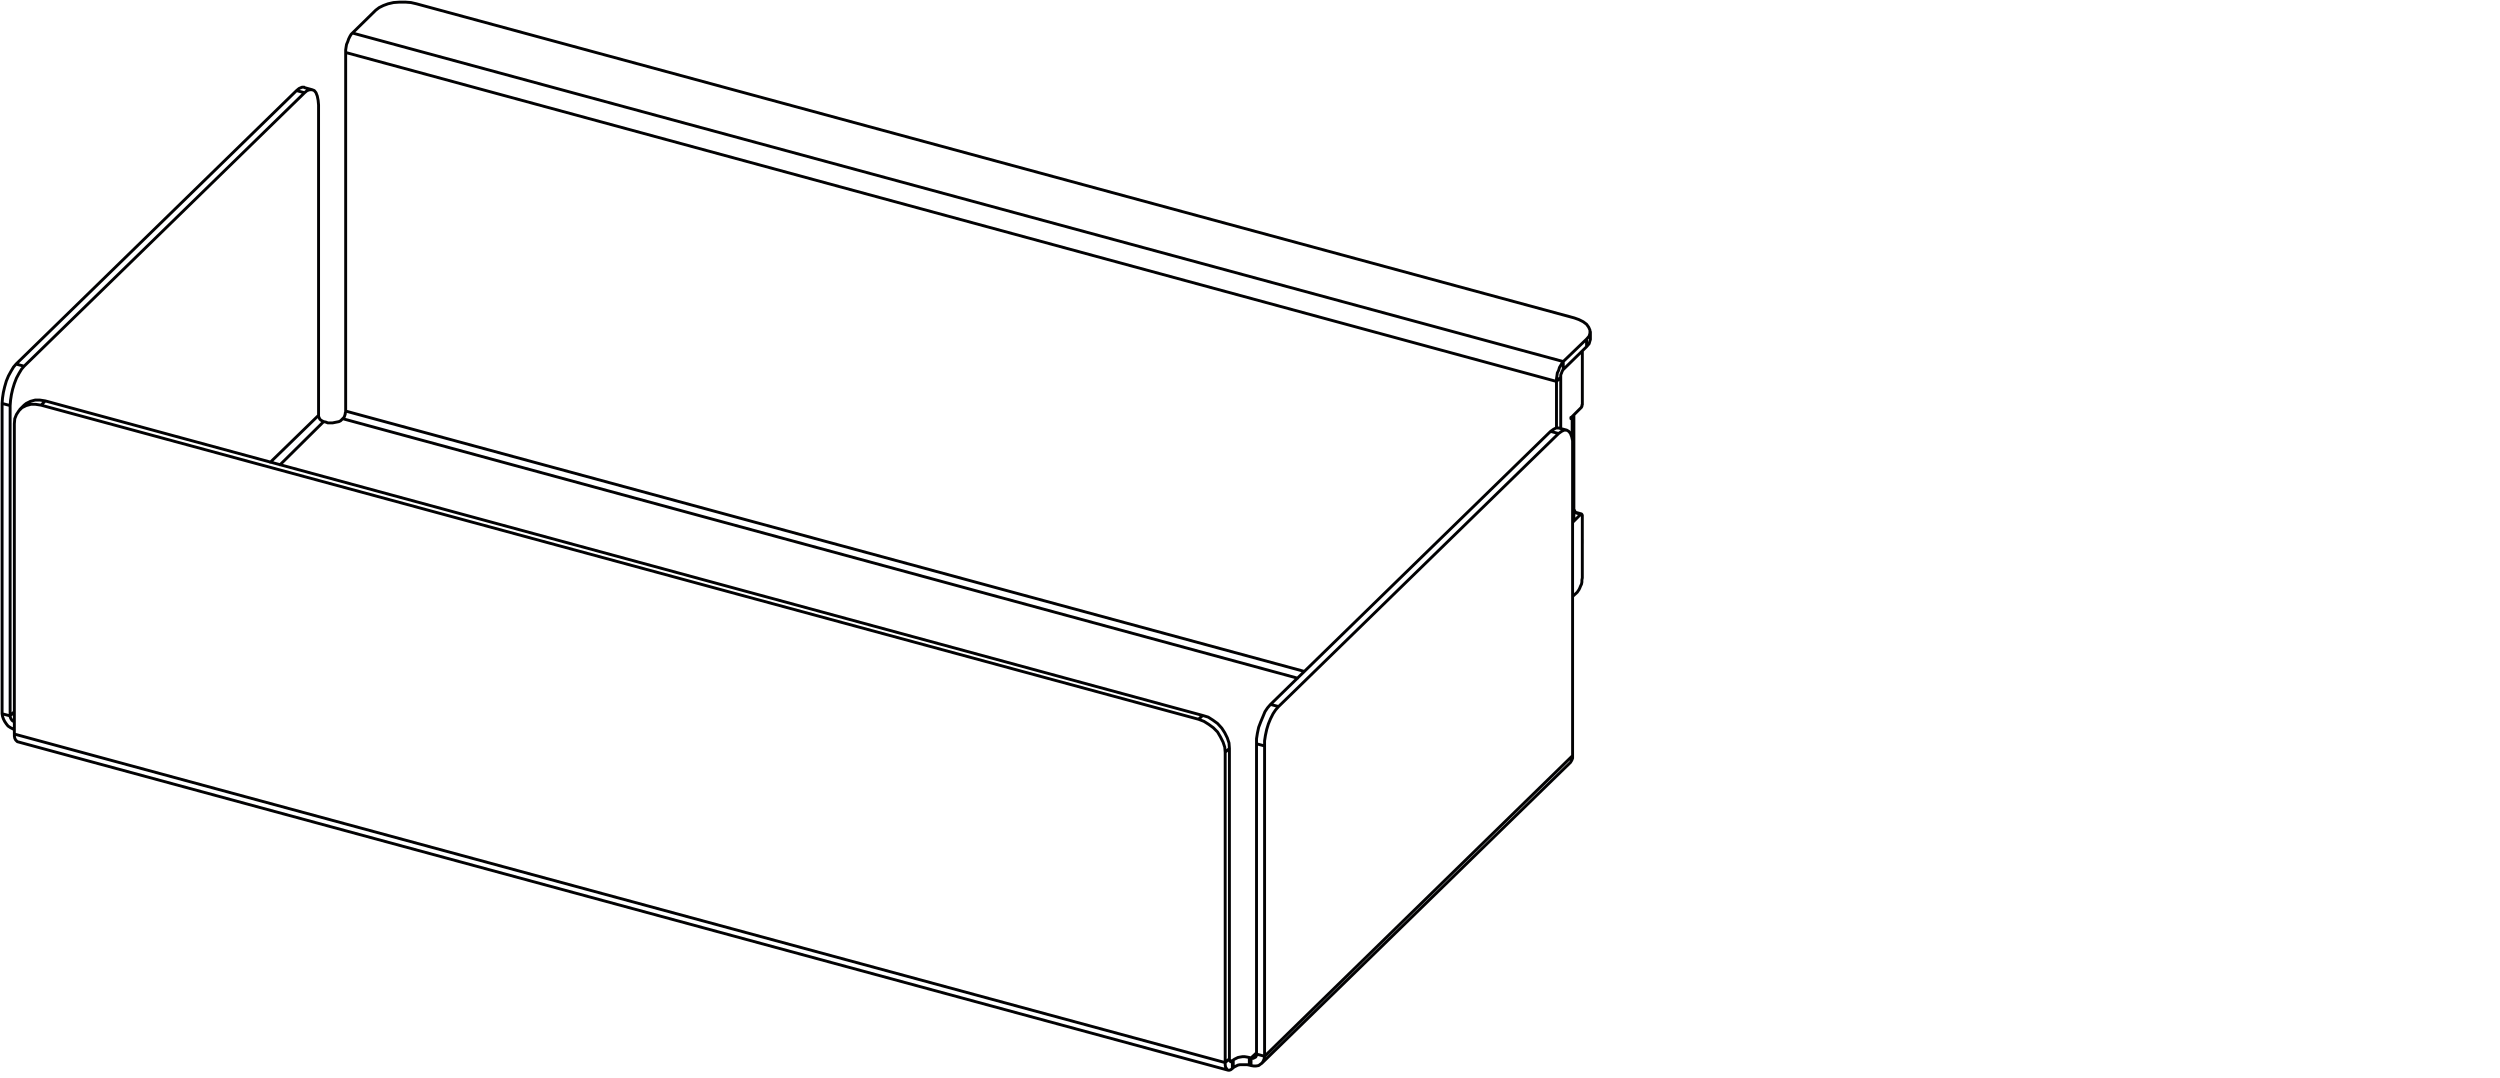 <svg xmlns="http://www.w3.org/2000/svg" xmlns:xlink="http://www.w3.org/1999/xlink" xmlns:serif="http://www.serif.com/" width="100%" height="100%" viewBox="0 0 283 122" xml:space="preserve" style="fill-rule:evenodd;clip-rule:evenodd;stroke-linecap:round;stroke-linejoin:round;stroke-miterlimit:10;"><rect x="0" y="0" width="283" height="122" style="fill:none;"></rect><g><path d="M139.03,121.147l-137.066,-37.189l-0.19,-0.19l-0.099,-0.194l-0.047,-0.238l-0,-0.242m137.402,38.053l-0.099,-0.05l-0.19,-0.287l-0.048,-0.241l0,-0.286m0.337,0.864l0.142,-0l0.144,-0.05l0.191,-0.143m3.312,-0.575l34.912,-34.026l0.048,-0.047l0.143,-0.239l0.096,-0.241l-0,-0.286m-0.671,-36.852l-0.912,-0.239l-0.287,0l-0.286,0.143l-0.336,0.239m1.821,-0.143l-0.287,-0l-0.289,0.143l-0.336,0.241m0.912,-0.384l0.241,0.143l0.191,0.241l0.143,0.381l0.096,0.432l-0,35.655m-175.765,-39.2l0.478,-0.479l0.241,-0.194l0.48,-0.238l0.528,-0.143l0.527,-0l0.623,0.095m174.903,-7.811l-0,0.861l-0.048,0.146l-0.095,0.334l-0.289,0.336m-144.257,-29.089l-0.864,-0.238l-0.048,-0.051l-0.241,0l-0.334,0.146l-0.289,0.239m1.776,-0.096l0.239,0.096l0.191,0.241l0.146,0.381l0.095,0.48l0.048,0.527l0,35.128m-0.719,-36.853l-0.289,0l-0.286,0.096l-0.289,0.241m144.545,47.681l-0.862,-0.239m0.862,0.239l-0.047,0.047l-0.048,0m0.095,-0.047l0.048,0.047l0,0.048l0.048,0.048l-0,7.092l-0.048,0.242l0,0.238l-0.048,0.241l-0.095,0.191l-0.096,0.238l-0.095,0.194l-0.099,0.143l-0.095,0.143l-0.527,0.48m0.193,-9.73l-0.048,-0.047m-176.535,25.35l-0,-35.124l0.047,-0.575l0.194,-0.48l0.286,-0.432l0.337,-0.336l0.48,-0.239l0.528,-0.143l0.527,0l0.623,0.096m-3.022,37.233l137.065,37.189m-134.043,-74.422l131.023,35.556m-131.023,-35.556l0.48,-0.48m130.543,36.036l0.623,0.242l0.528,0.333l0.527,0.385l0.478,0.479l0.336,0.575l0.289,0.575l0.191,0.575l0.048,0.575m-3.02,-3.739l0.477,-0.429m2.543,4.168l0,35.127m0,-35.127l0.479,-0.432m-0.479,35.559l0.479,-0.432m-3.022,-38.863l0.626,0.191l0.525,0.336l0.528,0.382l0.48,0.527l0.336,0.527l0.286,0.575l0.194,0.575l0.047,0.623m-3.022,-3.736l-131.02,-35.607m134.042,39.343l0,35.127m3.98,-0.285l0,-35.128m0,35.128l34.866,-34.026m-34.866,34.026l-0.912,-0.242m0.912,0.242l-0.047,0.285l-0.095,0.242l-0.143,0.238l-0.194,0.143l-0.191,0.146l-0.289,0.048l-0.286,-0l-0.29,-0.048m1.535,-36.182l0,-0.575l0.096,-0.623l0.146,-0.673l0.191,-0.622l0.238,-0.575l0.289,-0.575l0.287,-0.432l0.336,-0.382m-1.583,4.457l-0.912,-0.241m2.495,-4.216l31.7,-30.909m-31.7,30.909l-0.912,-0.241m32.612,-30.668l-0.909,-0.241m-33.286,35.366l0,-0.575l0.099,-0.623l0.143,-0.67l0.238,-0.623l0.242,-0.575l0.238,-0.575l0.29,-0.432l0.333,-0.384m-1.583,4.457l0,35.127m1.583,-39.584l31.703,-30.909m-36.354,71.02l0,0.194m3.068,-0.721l0,0.144l-0.047,0.098l-0.048,0.095l-0.287,0.143l-0.095,0l-0.146,-0.048m-2.11,1.198l-0,-0.861m-0,0.861l0.098,-0.095m-0.433,-0.814l0.144,0.143l0.047,-0l0.049,-0.048l0.095,-0.047m-0.335,-0.048l0.335,0.048m-0,0l0.098,-0.098m1.822,-0.286l0.19,0.047m-0.19,-0.047l-0.239,-0.048l-0.289,-0.048l-0.239,0l-0.289,0.048l-0.238,0.048l-0.194,0.095l-0.191,0.095l-0.143,0.096m1.822,-0.286l-0,0.86m0.19,-0.813l0,0.864m0,-0.864l0.623,-0.575m-2.635,0.814l0,0.864m-102.967,-73.13l0.239,0.047l0.241,0.096l0.528,-0l0.239,-0.048l0.241,-0.048l0.238,-0.047l0.191,-0.096l0.146,-0.143l0.096,-0.095m-2.159,0.334l-0.191,-0.096l-0.145,-0.095l-0.096,-0.096l-0.048,-0.098l-0.047,-0.095l-0.048,-0.143l0,-0.095m0.575,0.718l-4.939,4.888m7.098,-5.222l0.048,-0.051l0.095,-0.095l0.048,-0.095l0.095,-0.287l-0,-0.098l0.048,-0.143l-0,-0.095m-0.334,0.864l108.097,29.375m-5.277,43.85l-0.19,-0.051m-0,0l-0.239,-0.047l-0.817,0l-0.238,0.047l-0.194,0.099l-0.191,0.095l-0.143,0.096m36.591,-77.682l0.48,-0.48m-0.48,0.48l-0,-0.289l0.048,-0.334l0.047,-0.336l0.144,-0.287l0.098,-0.336l0.143,-0.238l0.143,-0.242l0.143,-0.19m-0.766,2.252l-137.065,-37.237m137.065,37.237l-0,5.272m0.48,-5.752l-0,-0.238l0.048,-0.146l0.047,-0.095l0.048,-0.144l0.096,-0.19l0.047,-0.051m-0.286,0.864l-0,5.8m0.286,-7.572l-0,0.908m-0,-0.908l-137.062,-37.189m137.062,37.189l2.639,-2.541m-2.639,3.449l2.639,-2.586m-139.701,-35.511l-0.146,0.145l-0.143,0.239l-0.143,0.289l-0.096,0.286l-0.143,0.336l-0.048,0.286l-0.05,0.337l-0,0.286m0.769,-2.204l2.638,-2.586l0.382,-0.289l0.48,-0.238l0.527,-0.194l0.623,-0.143l0.671,-0.048l0.674,0l0.623,0.048l0.623,0.143l131.07,35.56l0.528,0.19l0.48,0.241l0.382,0.286l0.241,0.337l0.143,0.334l0,0.336l-0.095,0.337l-0.289,0.334m-140.47,-32.444l-0,40.591m-0,-0l108.529,29.474m31.941,-37.621l-0,0.863m-176.87,2.205l-0.287,0.334l-0.289,0.479l-0.286,0.527l-0.241,0.623l-0.191,0.626l-0.143,0.622l-0.096,0.623l-0.05,0.622m1.583,-4.456l31.749,-30.957m-31.749,30.957l-0.91,-0.241m-0.673,4.697l-0,35.128m-0,-35.128l-0.91,-0.241m34.242,-35.172l-0.912,-0.241m2.495,36.757l-5.467,5.32m-29.448,28.705l-0.91,-0.241m0.91,0.241l-0,0.095l0.05,0.143l0.048,0.096l0.095,0.145l0.096,0.096l0.191,0.095m-0.48,-0.67l0.48,-0.48m-1.39,-34.889l0.048,-0.622l0.095,-0.623l0.144,-0.623l0.193,-0.67l0.239,-0.575l0.289,-0.527l0.286,-0.48l0.289,-0.336m-1.583,4.456l0,35.128m1.583,-39.584l31.747,-30.957m-33.33,70.541l0.048,0.289l0.095,0.286l0.144,0.289l0.193,0.286l0.191,0.241l0.289,0.191l0.286,0.143l0.144,0.098m177.302,-24.395l-0.912,0.912m0.912,-0.912l-0.767,-0.238m0.958,-18.258l-0,6.086l-0.048,0.048l0,0.143l-0.048,0.047l0,0.048l-0.095,0.095l-1.056,1.055l-0.047,-0l-0,0.146l0.047,-0l0.095,-0.098m0,-0l0.099,-0.143l0.045,-0.143l0.05,-0.048l0,11.692l-0.05,0.048l-0.045,0.143l-0.05,0.098m-0.049,-11.647l0,2.35m0,-2.35l-0.142,-0m1.294,-6.515l-0,-0.432m-0,20.7l-0,0.48m-0.958,-3.688l0,-0.051l0.096,0l-0,0.194" style="fill:none;fill-rule:nonzero;stroke:#020203;stroke-width:0.33px;"></path></g></svg>